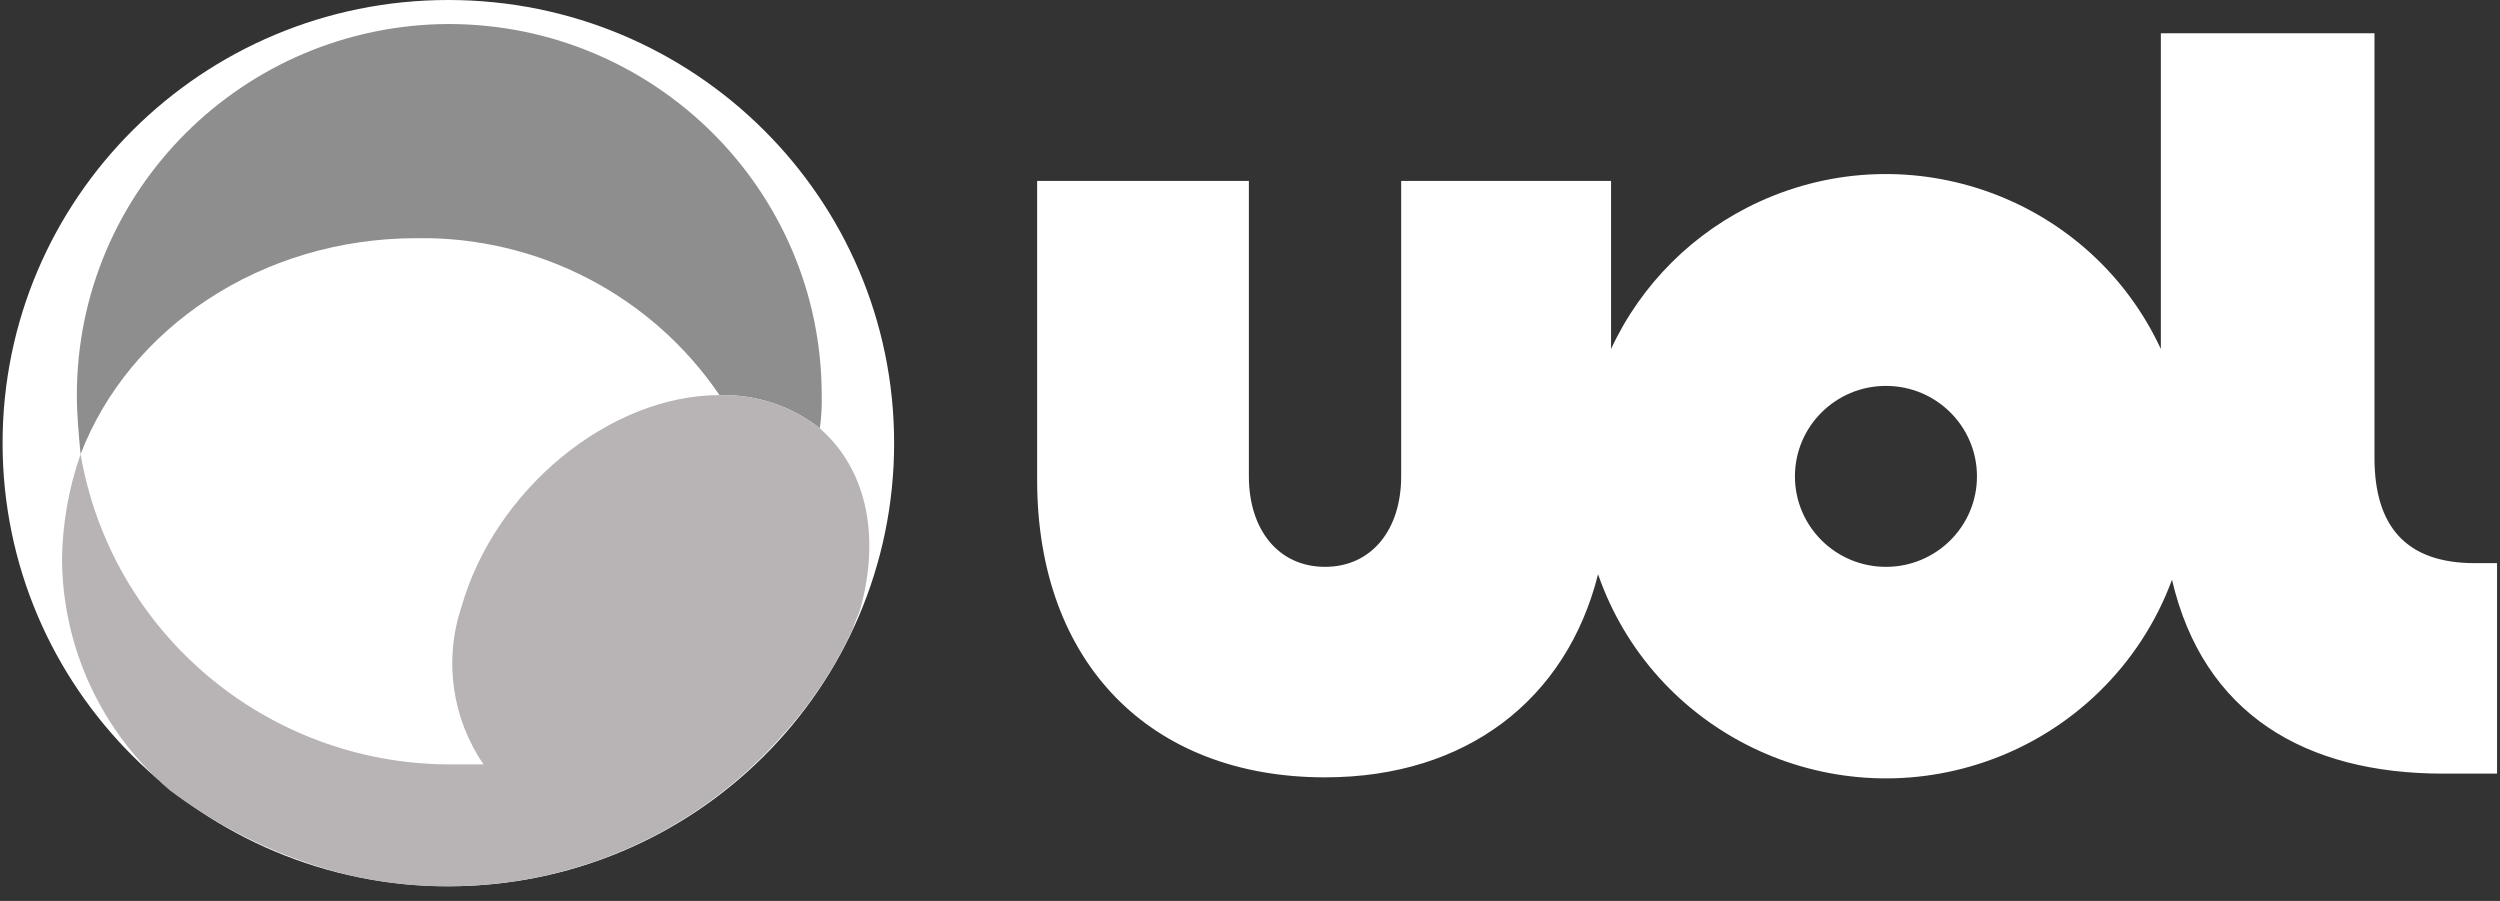 <svg xmlns="http://www.w3.org/2000/svg" width="111" height="40" viewBox="0 0 111 40" fill="none"><rect x="0" y="0" width="111" height="40" fill="#333333" stroke="none"/><path d="M19.907 39.35C30.838 39.35 39.699 30.542 39.699 19.675C39.699 8.809 30.838 0 19.907 0C8.976 0 0.115 8.809 0.115 19.675C0.115 30.542 8.976 39.35 19.907 39.35Z" fill="white"></path><path d="M19.907 1.066C10.785 1.11 3.412 8.475 3.412 17.544C3.412 18.446 3.495 19.265 3.577 20.168C5.721 14.592 11.576 10.575 18.504 10.575C23.88 10.491 28.938 13.112 31.946 17.544H32.029C33.614 17.518 35.159 18.039 36.401 19.019C36.47 18.53 36.497 18.038 36.484 17.544C36.482 8.444 29.061 1.066 19.907 1.066Z" fill="#8E8E8E"></path><path d="M36.399 19.019C35.158 18.039 33.613 17.518 32.028 17.543H31.945C27.079 17.543 21.966 21.724 20.482 26.972C19.704 29.321 20.07 31.898 21.471 33.94H19.907C11.823 33.896 4.938 28.089 3.579 20.167C3.051 21.67 2.773 23.249 2.754 24.84C2.78 28.784 4.525 32.522 7.538 35.089C9.433 36.515 11.55 37.624 13.806 38.369C15.772 39.034 17.834 39.366 19.908 39.352C25.601 39.347 31.013 36.896 34.752 32.63C36.038 31.216 37.096 29.612 37.885 27.874C37.968 27.547 38.133 27.301 38.215 26.972C39.122 23.611 38.379 20.741 36.399 19.019Z" fill="#B8B3B4"></path><path d="M109.88 25.004C106.828 25.004 105.427 23.365 105.427 20.331V1.476H95.942V15.495C92.831 8.793 84.845 5.869 78.104 8.96C75.201 10.291 72.871 12.608 71.531 15.495V8.034H62.212V21.151C62.212 23.529 60.892 25.168 58.831 25.168C56.77 25.168 55.45 23.529 55.45 21.151V8.034H46.049V21.314C46.049 29.431 51.078 34.514 58.831 34.514C65.099 34.514 69.552 31.07 70.954 25.497C73.39 32.516 81.089 36.244 88.15 33.821C91.992 32.503 95.036 29.536 96.436 25.741C97.837 31.726 102.373 34.349 108.477 34.349H110.869V25.003H109.88V25.004ZM83.736 25.168C81.504 25.168 79.695 23.37 79.695 21.151C79.695 18.932 81.504 17.134 83.736 17.134C85.969 17.134 87.777 18.932 87.777 21.151C87.777 23.37 85.969 25.168 83.736 25.168Z" fill="white"></path></svg>
